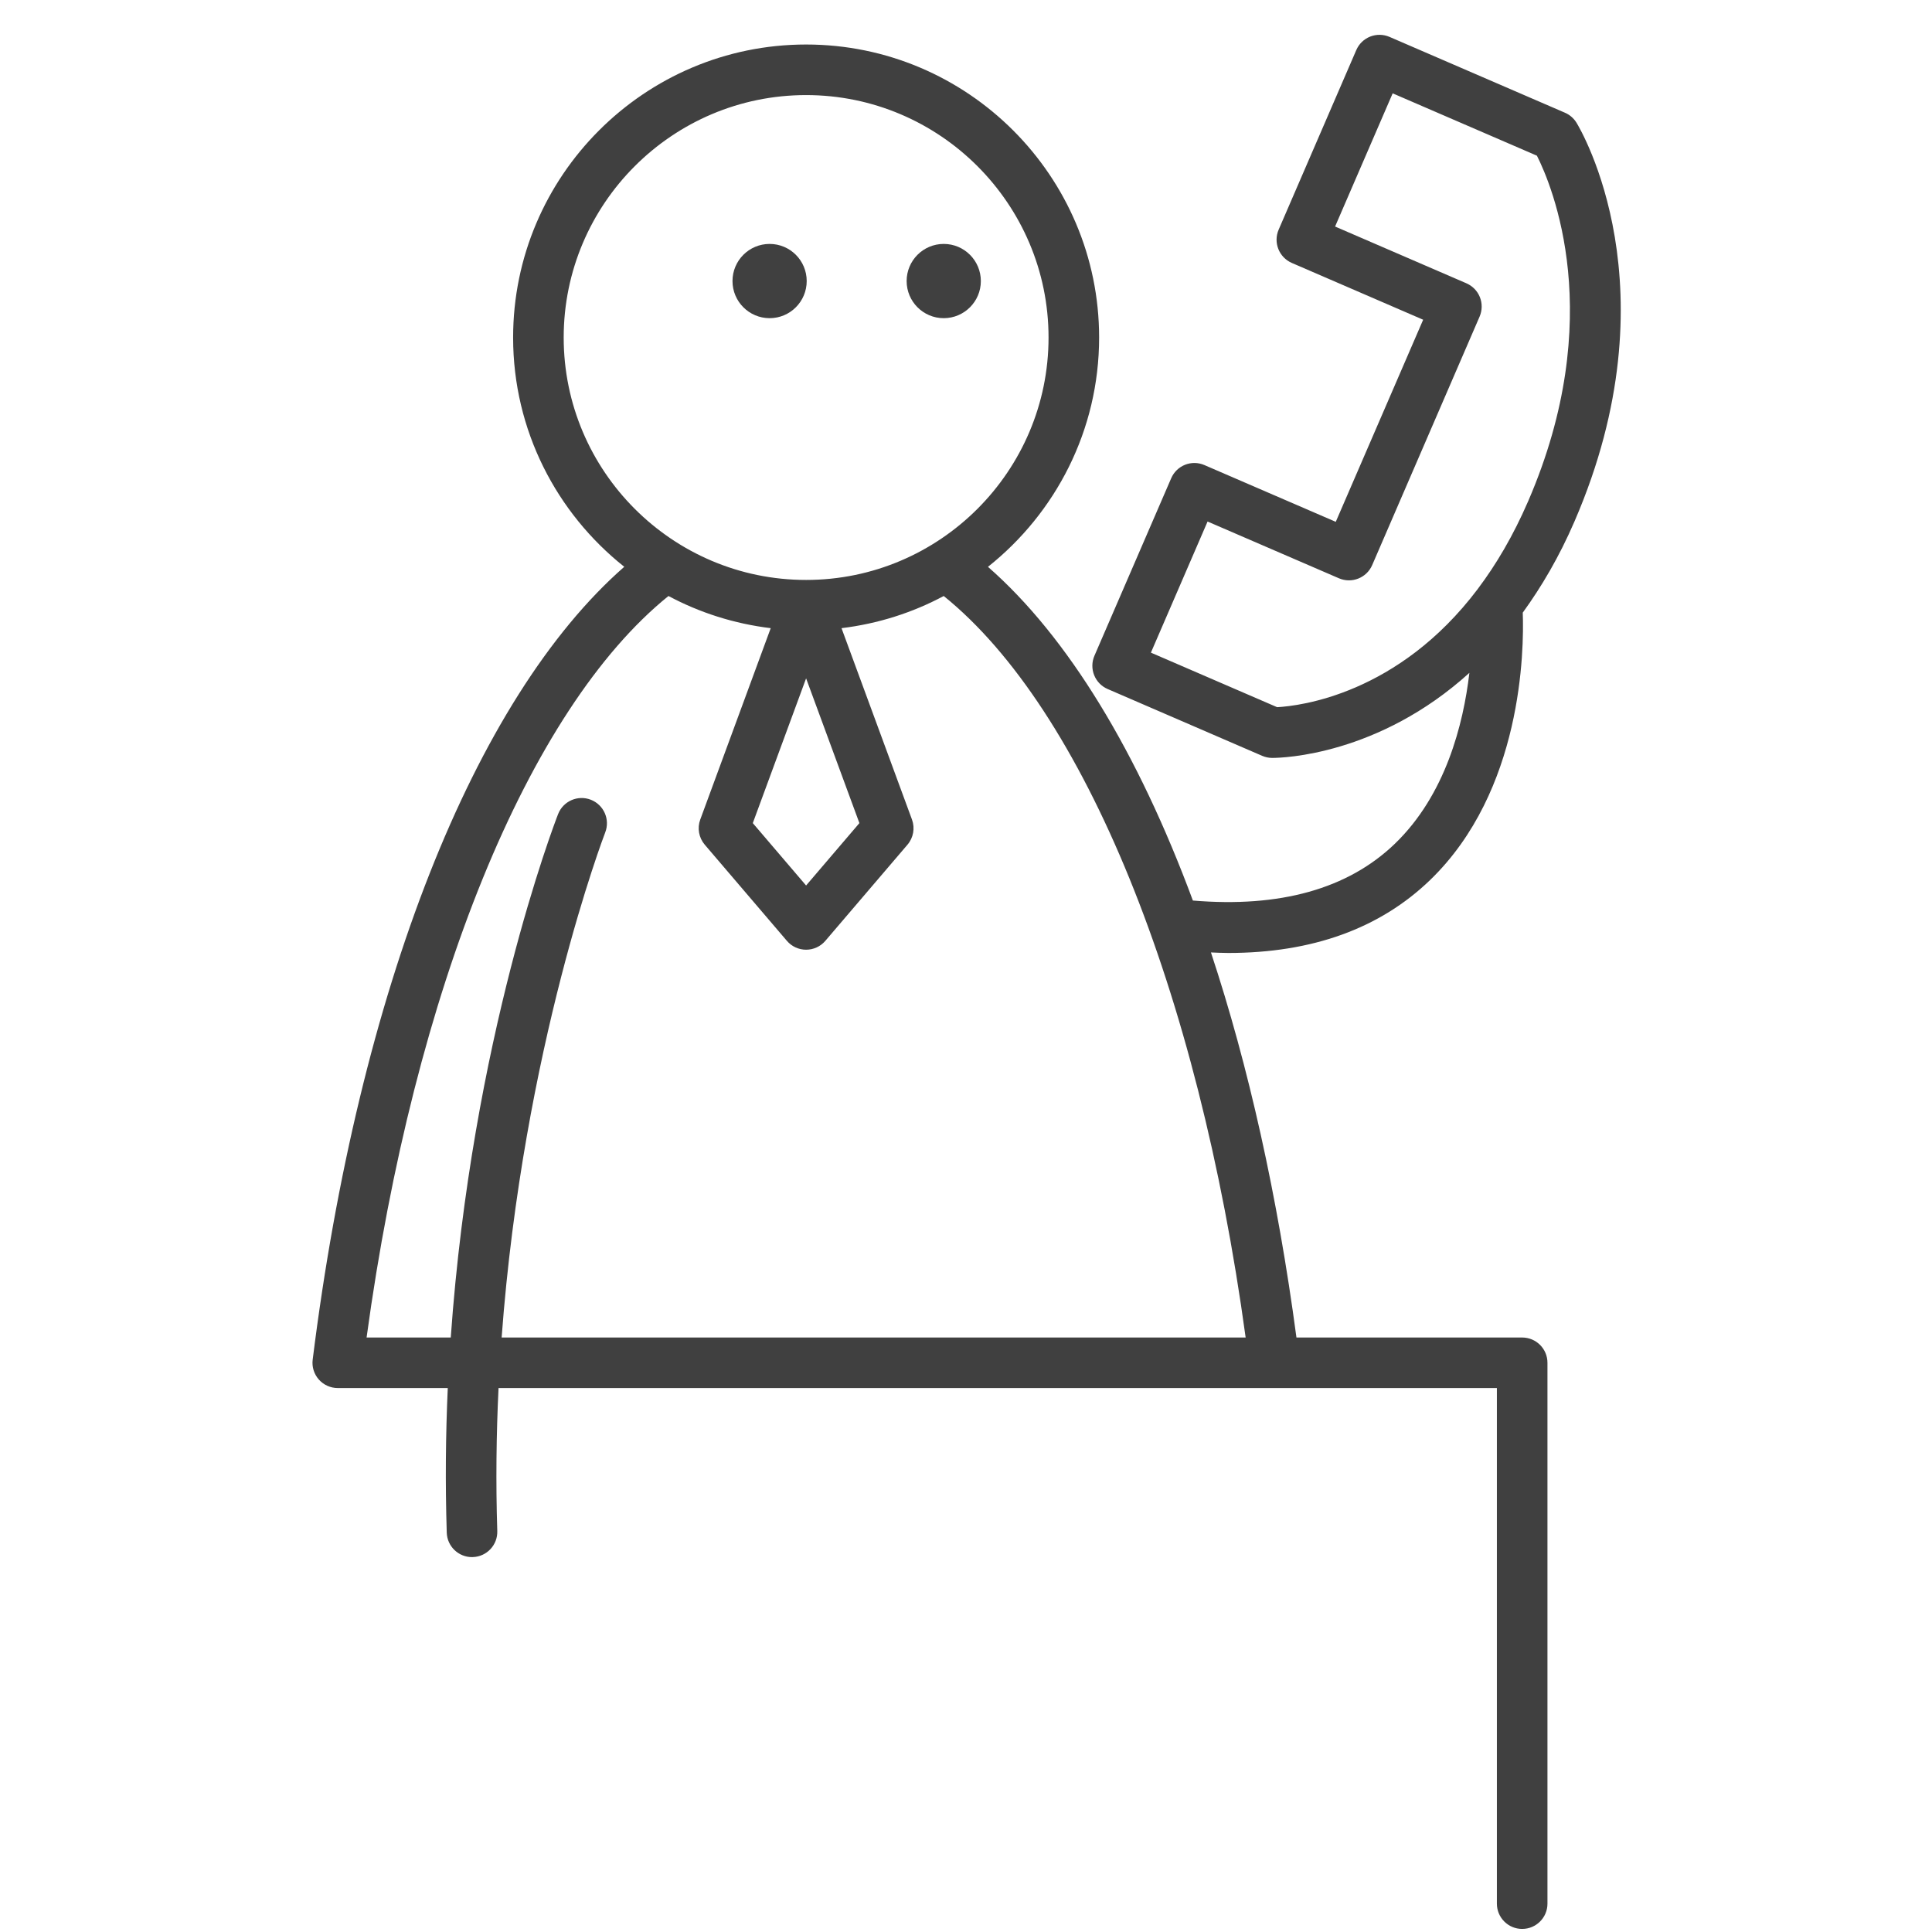 <svg width="51" height="51" viewBox="0 0 51 51" fill="none" xmlns="http://www.w3.org/2000/svg">
<path d="M8.254 35.892C8.23 36.081 8.289 36.272 8.416 36.416C8.543 36.559 8.725 36.641 8.916 36.641H11.82C11.765 37.87 11.752 39.146 11.793 40.457C11.804 40.819 12.101 41.104 12.46 41.104C12.467 41.104 12.474 41.104 12.481 41.103C12.849 41.092 13.139 40.784 13.127 40.415C13.086 39.121 13.102 37.859 13.16 36.641H33.642H39.514V50.252C39.514 50.62 39.813 50.919 40.181 50.919C40.55 50.919 40.849 50.62 40.849 50.252V35.974C40.849 35.605 40.55 35.307 40.181 35.307H34.223C33.724 31.564 32.956 28.132 31.966 25.142C32.119 25.148 32.274 25.156 32.423 25.156C34.637 25.156 36.425 24.511 37.752 23.23C40.187 20.878 40.233 17.17 40.197 16.172C40.69 15.492 41.157 14.704 41.565 13.759C44.222 7.612 41.723 3.416 41.616 3.24C41.544 3.123 41.438 3.03 41.312 2.976L36.68 0.974C36.518 0.904 36.334 0.901 36.169 0.966C36.005 1.031 35.873 1.159 35.803 1.321L33.753 6.063C33.607 6.402 33.763 6.794 34.101 6.941L37.568 8.44L35.261 13.775L31.794 12.277C31.455 12.13 31.063 12.286 30.917 12.624L28.89 17.311C28.82 17.473 28.817 17.657 28.883 17.822C28.948 17.986 29.076 18.118 29.238 18.188L33.318 19.952C33.4 19.987 33.487 20.006 33.576 20.007C33.579 20.007 33.585 20.007 33.591 20.007C33.855 20.007 36.387 19.937 38.788 17.762C38.629 19.119 38.159 20.985 36.819 22.275C35.58 23.467 33.784 23.965 31.489 23.772C30.037 19.854 28.188 16.809 26.08 14.963C27.864 13.545 29.014 11.361 29.014 8.91C29.014 4.645 25.544 1.175 21.279 1.175C17.015 1.175 13.545 4.645 13.545 8.91C13.545 11.361 14.694 13.544 16.479 14.962C12.517 18.432 9.47 26.138 8.254 35.892ZM33.713 18.668L30.381 17.228L31.877 13.767L35.344 15.265C35.682 15.411 36.075 15.256 36.222 14.918L39.058 8.357C39.128 8.194 39.131 8.01 39.066 7.846C39.001 7.681 38.873 7.55 38.711 7.479L35.243 5.98L36.763 2.464L40.571 4.11C40.971 4.904 42.437 8.379 40.34 13.23C39.943 14.147 39.491 14.908 39.013 15.542C39.011 15.545 39.01 15.548 39.007 15.551C36.908 18.331 34.312 18.635 33.713 18.668ZM14.88 8.91C14.88 5.381 17.75 2.51 21.279 2.51C24.808 2.51 27.679 5.381 27.679 8.91C27.679 12.438 24.808 15.309 21.279 15.309C17.75 15.309 14.88 12.438 14.88 8.91ZM22.686 21.728L21.279 23.375L19.872 21.728L21.279 17.907L22.686 21.728ZM17.646 15.733C18.469 16.173 19.38 16.465 20.345 16.582L18.485 21.634C18.401 21.86 18.447 22.114 18.604 22.298L20.772 24.836C20.899 24.985 21.084 25.07 21.279 25.07C21.475 25.07 21.66 24.985 21.787 24.836L23.955 22.298C24.112 22.114 24.157 21.86 24.074 21.634L22.214 16.582C23.179 16.465 24.09 16.173 24.912 15.733C28.615 18.721 31.627 26.106 32.882 35.307H13.242C13.81 27.64 15.95 22.042 15.976 21.975C16.11 21.631 15.939 21.245 15.596 21.111C15.252 20.978 14.866 21.147 14.732 21.491C14.622 21.774 12.454 27.435 11.899 35.307H9.677C10.931 26.107 13.944 18.722 17.646 15.733Z" fill="#404040"/>
<path d="M24.912 8.399C25.453 8.399 25.892 7.96 25.892 7.419C25.892 6.878 25.453 6.439 24.912 6.439C24.371 6.439 23.933 6.878 23.933 7.419C23.933 7.96 24.371 8.399 24.912 8.399Z" fill="#404040"/>
<path d="M20.316 8.399C20.857 8.399 21.295 7.96 21.295 7.419C21.295 6.878 20.857 6.439 20.316 6.439C19.775 6.439 19.336 6.878 19.336 7.419C19.336 7.96 19.775 8.399 20.316 8.399Z" fill="#404040"/>
</svg>
